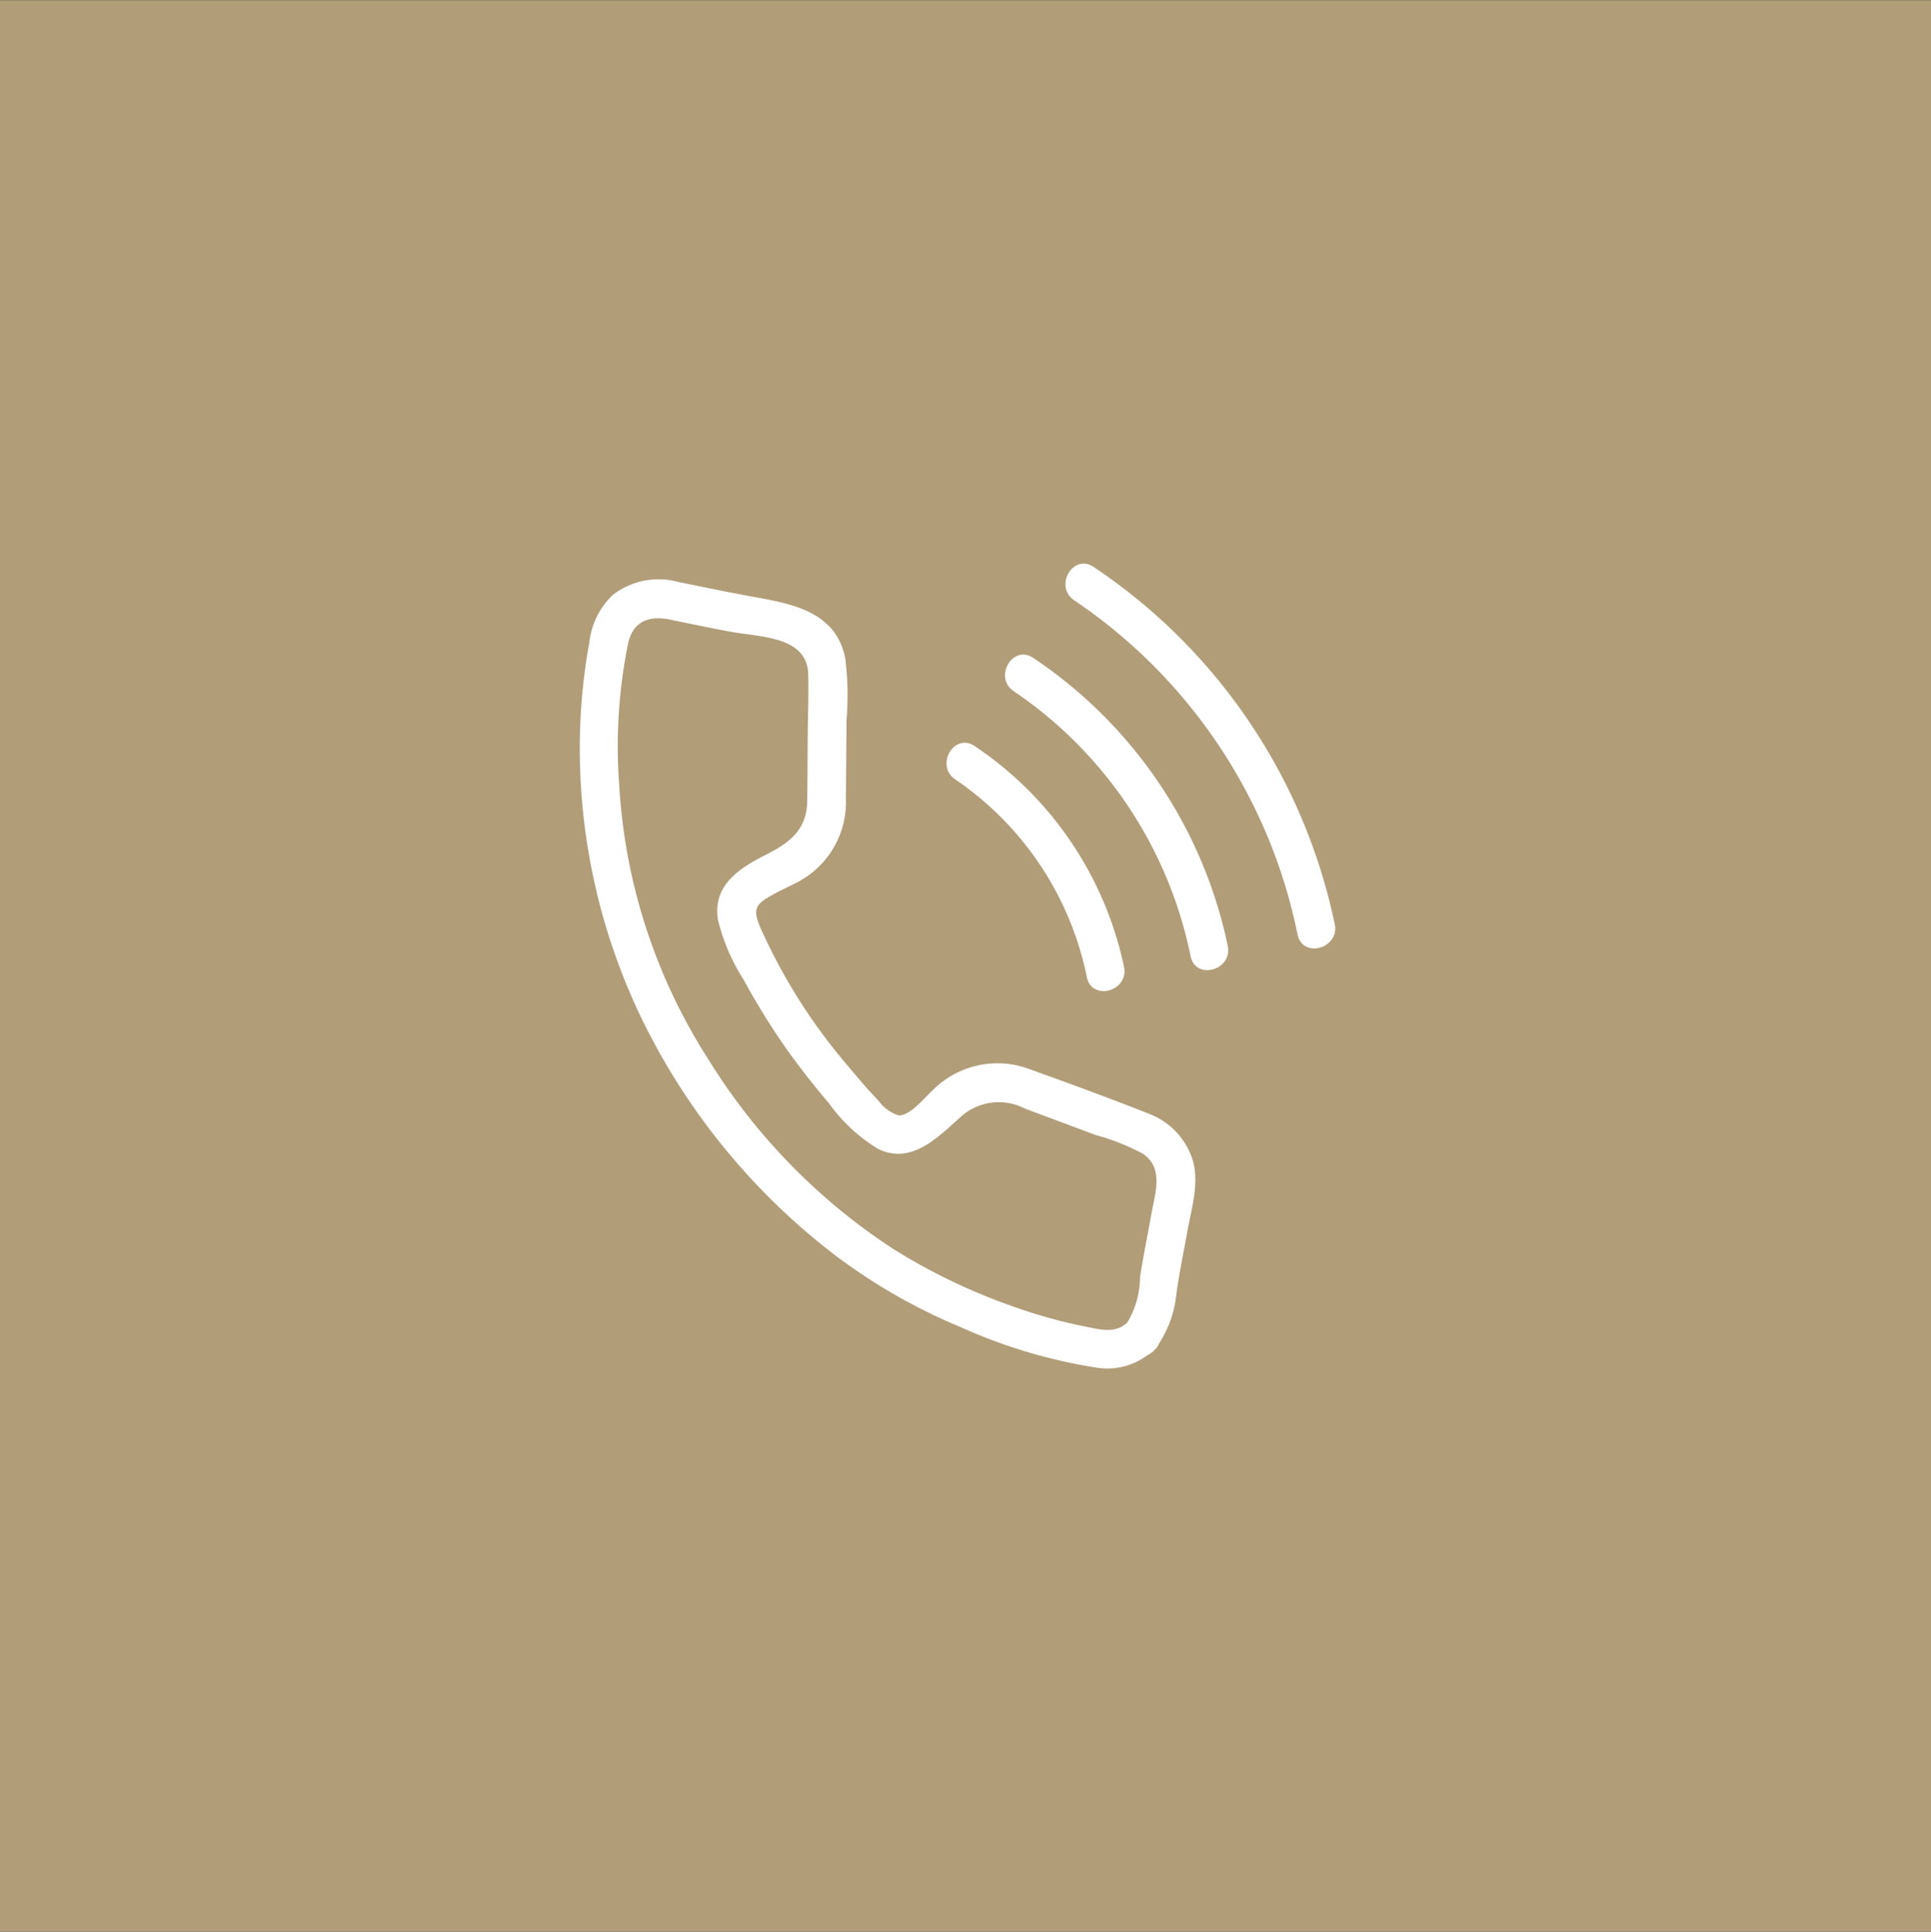 <svg id="fix_tel.svg" xmlns="http://www.w3.org/2000/svg" width="120" height="120.03" viewBox="0 0 120 120.03">
  <rect x="0" y="0" width="120" height="120.03" fill="#333333" stroke="none"/>
  <defs>
    <style>
      .cls-1 {
        fill: #b19d78;
      }

      .cls-1, .cls-2 {
        fill-rule: evenodd;
      }

      .cls-2 {
        fill: #fff;
      }
    </style>
  </defs>
  <path id="bg" class="cls-1" d="M828,2774.98H948v120.01H828V2774.98Z" transform="translate(-828 -2774.97)"/>
  <path id="シェイプ_560" data-name="シェイプ 560" class="cls-2" d="M908.636,2833.04a32.96,32.96,0,0,0-13.881-20.77c-1.275-.86-0.074-2.94,1.21-2.07a35.37,35.37,0,0,1,14.981,22.2C911.257,2833.91,908.947,2834.55,908.636,2833.04Zm-4.339.71c0.313,1.51-2,2.15-2.31.63A26.158,26.158,0,0,0,891,2817.92c-1.274-.86-0.074-2.93,1.209-2.07A28.565,28.565,0,0,1,904.3,2833.75Zm-6.446,1.3c0.315,1.51-2,2.15-2.31.64a19.56,19.56,0,0,0-8.178-12.29c-1.273-.86-0.072-2.94,1.209-2.07A21.95,21.95,0,0,1,897.851,2835.05Zm-6.045,6.29c2.526,0.91,5.06,1.83,7.553,2.82a4.546,4.546,0,0,1,2.71,2.74c0.507,1.47-.01,3.08-0.274,4.55-0.238,1.33-.521,2.66-0.7,4a6.8,6.8,0,0,1-1.051,2.97,1.131,1.131,0,0,1-.3.43,1.112,1.112,0,0,1-.417.31,4.154,4.154,0,0,1-3.124.8,32.784,32.784,0,0,1-8.488-2.52,35.522,35.522,0,0,1-7.732-4.41,41.13,41.13,0,0,1-11.7-13.95,38.579,38.579,0,0,1-4.229-18.97,36.416,36.416,0,0,1,.564-5.19,4.814,4.814,0,0,1,1.471-2.99,4.651,4.651,0,0,1,4.1-.79c1.358,0.27,2.71.56,4.072,0.81,2.572,0.49,5.6.8,6.258,3.87a18.339,18.339,0,0,1,.087,3.9q-0.019,2.43-.038,4.86a5.608,5.608,0,0,1-2.872,5.13c-0.619.34-1.271,0.61-1.881,0.97-0.927.53-.992,0.89-0.584,1.88a35.311,35.311,0,0,0,5.5,8.69c0.6,0.72,1.206,1.44,1.862,2.11a2.4,2.4,0,0,0,1.27.92c0.7,0,1.522-1.03,2.014-1.48A5.678,5.678,0,0,1,891.806,2841.34Zm-4.117,3.04c-1.418,1.27-3.043,2.97-5.1,1.99a10.333,10.333,0,0,1-3.085-2.86c-1.006-1.18-1.959-2.4-2.842-3.67a44.171,44.171,0,0,1-2.46-4.01,12.322,12.322,0,0,1-1.588-3.71c-0.325-2.06,1.214-3.14,2.849-3.97,1.509-.76,2.674-1.53,2.7-3.41,0.021-1.38.021-2.76,0.032-4.14,0.01-1.24.066-2.5,0.029-3.75-0.07-2.37-3.041-2.29-4.785-2.62-1.256-.23-2.5-0.49-3.754-0.75-1.315-.28-2.321.07-2.642,1.42a32.112,32.112,0,0,0-.566,8.79,35.282,35.282,0,0,0,5.54,17.1,37.7,37.7,0,0,0,11.5,11.79,37,37,0,0,0,7.469,3.58,31.323,31.323,0,0,0,4.465,1.24c0.907,0.18,1.84.45,2.594-.24a5.511,5.511,0,0,0,.8-2.85c0.213-1.31.475-2.61,0.707-3.91,0.227-1.28.783-2.83-.509-3.73a14.111,14.111,0,0,0-2.975-1.18c-1.461-.55-2.923-1.09-4.384-1.64A3.524,3.524,0,0,0,887.689,2844.38Z" transform="translate(-828 -2774.97)"/>
</svg>
